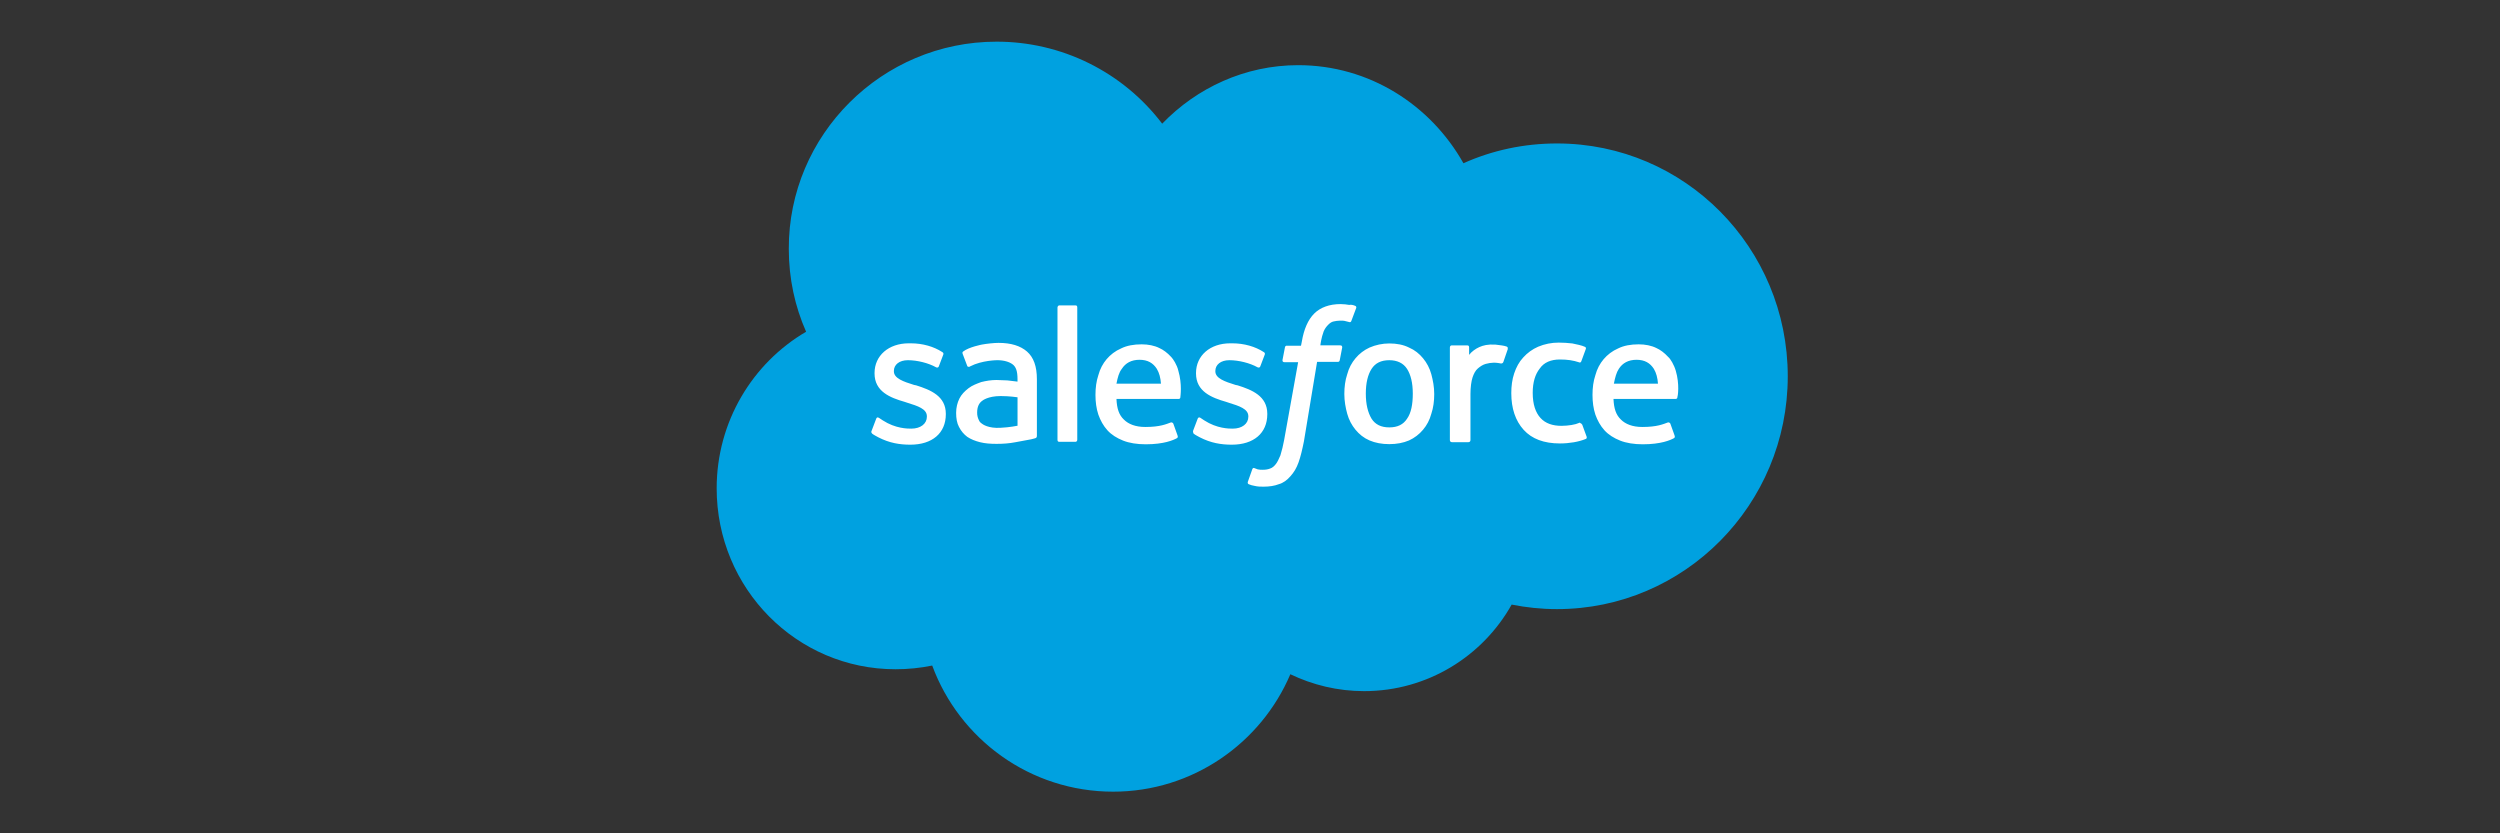<svg width="300" height="100" viewBox="0 0 300 100" fill="none" xmlns="http://www.w3.org/2000/svg">
<rect x="0" y="0" width="300" height="100" fill="#333333" stroke="none"/>
<path d="M139.463 14.84C143.616 10.538 149.402 7.82 155.783 7.82C164.289 7.82 171.658 12.567 175.613 19.589C179.026 18.056 182.833 17.215 186.838 17.215C202.17 17.215 214.531 29.726 214.531 45.156C214.531 60.587 202.119 73.094 186.838 73.094C184.961 73.094 183.13 72.896 181.399 72.55C177.938 78.731 171.31 82.936 163.693 82.936C160.53 82.936 157.512 82.194 154.841 80.908C151.331 89.167 143.12 95 133.575 95C123.636 95 115.13 88.72 111.865 79.865C110.417 80.163 108.942 80.312 107.464 80.31C95.595 80.31 86 70.618 86 58.6C86 50.607 90.302 43.566 96.732 39.808C95.397 36.791 94.655 33.431 94.655 29.869C94.61 16.176 105.835 5 119.58 5C123.429 4.994 127.227 5.879 130.676 7.586C134.125 9.293 137.132 11.776 139.461 14.84" fill="#00A1E0"/>
<path d="M104.599 51.683L105.143 50.25C105.242 50.003 105.389 50.102 105.49 50.151L105.935 50.446C107.468 51.437 108.903 51.437 109.348 51.437C110.486 51.437 111.225 50.842 111.225 50.003V49.954C111.225 49.065 110.137 48.721 108.851 48.321L108.555 48.222C106.825 47.727 104.945 46.988 104.945 44.809V44.761C104.945 42.684 106.627 41.198 109.049 41.198H109.296C110.729 41.198 112.066 41.595 113.054 42.237C113.153 42.286 113.252 42.385 113.202 42.533L112.658 43.966C112.559 44.213 112.311 44.066 112.311 44.066C111.421 43.57 110.086 43.224 108.948 43.224C107.909 43.224 107.266 43.768 107.266 44.51V44.559C107.266 45.4 108.404 45.793 109.69 46.192L109.937 46.241C111.668 46.785 113.499 47.527 113.499 49.654V49.702C113.499 51.979 111.866 53.362 109.245 53.362C107.959 53.362 106.726 53.164 105.388 52.472C105.141 52.324 104.892 52.225 104.646 52.027C104.597 51.928 104.498 51.88 104.597 51.68L104.599 51.683ZM143.175 51.683L143.719 50.25C143.818 50.003 144.014 50.102 144.066 50.151L144.511 50.446C146.044 51.437 147.479 51.437 147.924 51.437C149.062 51.437 149.801 50.842 149.801 50.003V49.954C149.801 49.065 148.713 48.721 147.427 48.321L147.132 48.222C145.401 47.727 143.521 46.988 143.521 44.809V44.761C143.521 42.684 145.203 41.198 147.625 41.198H147.872C149.305 41.198 150.642 41.595 151.63 42.237C151.729 42.286 151.828 42.385 151.778 42.533L151.234 43.966C151.135 44.213 150.887 44.066 150.887 44.066C149.997 43.57 148.662 43.224 147.524 43.224C146.485 43.224 145.842 43.768 145.842 44.51V44.559C145.842 45.4 146.98 45.793 148.266 46.192L148.513 46.241C150.244 46.785 152.075 47.527 152.075 49.654V49.702C152.075 51.979 150.442 53.362 147.821 53.362C146.536 53.362 145.302 53.164 143.964 52.472C143.717 52.324 143.469 52.225 143.222 52.027C143.222 51.928 143.123 51.88 143.173 51.68L143.175 51.683ZM171.759 44.907C171.957 45.648 172.107 46.439 172.107 47.28C172.107 48.121 172.008 48.913 171.759 49.654C171.561 50.396 171.215 51.039 170.769 51.565C170.311 52.114 169.737 52.553 169.087 52.851C168.395 53.146 167.603 53.296 166.713 53.296C165.824 53.296 165.031 53.148 164.34 52.851C163.648 52.554 163.106 52.109 162.658 51.565C162.209 51.021 161.867 50.378 161.667 49.654C161.467 48.929 161.32 48.121 161.32 47.28C161.32 46.439 161.419 45.647 161.667 44.907C161.865 44.164 162.211 43.522 162.658 42.995C163.115 42.446 163.69 42.007 164.34 41.709C165.089 41.384 165.896 41.215 166.713 41.214C167.603 41.214 168.395 41.362 169.087 41.709C169.778 42.005 170.321 42.451 170.769 42.995C171.217 43.539 171.56 44.182 171.759 44.907ZM169.535 47.231C169.535 45.946 169.288 44.955 168.844 44.264C168.399 43.572 167.657 43.224 166.717 43.224C165.726 43.224 165.035 43.572 164.59 44.264C164.145 44.955 163.898 45.946 163.898 47.231C163.898 48.517 164.145 49.508 164.59 50.248C165.035 50.94 165.728 51.287 166.717 51.287C167.705 51.287 168.399 50.94 168.844 50.248C169.339 49.556 169.535 48.517 169.535 47.231ZM189.861 50.94L190.404 52.423C190.453 52.621 190.305 52.67 190.305 52.67C189.464 53.018 188.328 53.214 187.19 53.214C185.278 53.214 183.827 52.67 182.839 51.581C181.85 50.491 181.355 49.009 181.355 47.179C181.355 46.338 181.454 45.546 181.702 44.806C181.951 44.066 182.297 43.421 182.79 42.894C183.284 42.343 183.892 41.904 184.571 41.608C185.354 41.278 186.195 41.11 187.044 41.113C187.589 41.115 188.134 41.148 188.675 41.212C189.171 41.311 189.862 41.459 190.159 41.608C190.208 41.608 190.358 41.708 190.307 41.855L189.763 43.339C189.664 43.586 189.517 43.487 189.517 43.487C188.775 43.24 188.083 43.139 187.192 43.139C186.104 43.139 185.28 43.487 184.768 44.227C184.224 44.919 183.926 45.861 183.926 47.146C183.926 48.531 184.274 49.52 184.865 50.163C185.456 50.806 186.298 51.101 187.384 51.101C187.829 51.101 188.225 51.053 188.571 51.002C188.917 50.952 189.263 50.854 189.61 50.707C189.562 50.806 189.758 50.755 189.857 50.953L189.861 50.94ZM201.086 44.462C201.581 46.144 201.333 47.577 201.284 47.676C201.284 47.874 201.086 47.874 201.086 47.874H193.619C193.668 49.013 193.915 49.786 194.509 50.347C195.053 50.891 195.894 51.237 197.081 51.237C198.862 51.237 199.6 50.889 200.148 50.693C200.148 50.693 200.346 50.644 200.443 50.84L200.938 52.225C201.037 52.472 200.938 52.521 200.89 52.573C200.445 52.82 199.308 53.315 197.131 53.315C196.092 53.315 195.154 53.167 194.412 52.87C193.67 52.573 193.027 52.178 192.535 51.636C192.043 51.094 191.694 50.45 191.447 49.76C191.2 49.018 191.1 48.227 191.1 47.386C191.1 46.545 191.199 45.753 191.447 45.013C191.645 44.27 191.991 43.628 192.438 43.101C192.884 42.575 193.477 42.111 194.168 41.815C194.86 41.468 195.701 41.32 196.641 41.32C197.432 41.32 198.174 41.468 198.768 41.765C199.213 41.963 199.706 42.309 200.201 42.853C200.448 43.051 200.893 43.791 201.091 44.486L201.086 44.462ZM193.666 46.043H198.957C198.909 45.351 198.759 44.757 198.462 44.262C198.017 43.57 197.374 43.174 196.386 43.174C195.397 43.174 194.703 43.57 194.259 44.262C193.963 44.707 193.814 45.301 193.664 46.043H193.666ZM141.394 44.462C141.889 46.144 141.641 47.577 141.641 47.676C141.641 47.874 141.442 47.874 141.442 47.874H133.976C134.024 49.013 134.271 49.786 134.865 50.347C135.409 50.891 136.25 51.237 137.437 51.237C139.218 51.237 139.957 50.889 140.504 50.693C140.504 50.693 140.702 50.644 140.799 50.84L141.295 52.225C141.394 52.472 141.295 52.521 141.246 52.573C140.801 52.82 139.665 53.315 137.488 53.315C136.448 53.315 135.51 53.167 134.768 52.87C134.026 52.573 133.383 52.178 132.891 51.636C132.4 51.094 132.05 50.45 131.804 49.76C131.557 49.018 131.456 48.227 131.456 47.386C131.456 46.545 131.555 45.753 131.804 45.013C132.002 44.27 132.348 43.628 132.794 43.101C133.241 42.575 133.833 42.111 134.525 41.815C135.216 41.468 136.057 41.32 136.998 41.32C137.788 41.32 138.53 41.468 139.124 41.765C139.569 41.963 140.063 42.309 140.558 42.853C140.756 43.051 141.25 43.791 141.399 44.486L141.394 44.462ZM133.974 46.043H139.316C139.267 45.351 139.117 44.757 138.82 44.262C138.375 43.57 137.733 43.174 136.744 43.174C135.755 43.174 135.062 43.57 134.617 44.262C134.269 44.707 134.122 45.301 133.974 46.043ZM120.869 45.647L122.102 45.794V45.499C122.102 44.509 121.904 44.015 121.508 43.718C121.112 43.421 120.469 43.223 119.678 43.223C119.678 43.223 117.848 43.223 116.415 43.965C116.366 44.013 116.316 44.013 116.316 44.013C116.316 44.013 116.118 44.062 116.069 43.914L115.525 42.481C115.426 42.283 115.574 42.185 115.574 42.185C116.265 41.642 117.85 41.344 117.85 41.344C118.394 41.245 119.284 41.146 119.828 41.146C121.312 41.146 122.448 41.494 123.24 42.185C124.033 42.877 124.427 43.966 124.427 45.499V52.323C124.427 52.323 124.427 52.521 124.28 52.569C124.28 52.569 123.984 52.668 123.736 52.717L121.859 53.065C121.117 53.212 120.375 53.263 119.583 53.263C118.841 53.263 118.198 53.214 117.605 53.065C117.013 52.915 116.517 52.717 116.073 52.422C115.676 52.126 115.331 51.73 115.082 51.235C114.835 50.79 114.735 50.196 114.735 49.553C114.735 48.91 114.882 48.319 115.131 47.822C115.379 47.325 115.774 46.933 116.219 46.589C116.663 46.245 117.209 46.045 117.751 45.846C118.345 45.699 118.938 45.6 119.581 45.6L120.867 45.648L120.869 45.647ZM117.901 50.889C117.901 50.889 118.592 51.433 120.076 51.334C121.164 51.285 122.104 51.087 122.104 51.087V47.675C122.104 47.675 121.166 47.527 120.076 47.527C118.544 47.527 117.901 48.071 117.901 48.071C117.456 48.366 117.258 48.861 117.258 49.504C117.251 49.85 117.336 50.191 117.504 50.493C117.553 50.592 117.603 50.691 117.901 50.889ZM180.953 41.84C180.905 42.038 180.509 43.073 180.409 43.421C180.361 43.569 180.262 43.619 180.114 43.619C180.114 43.619 179.669 43.52 179.273 43.52C178.939 43.528 178.606 43.577 178.284 43.668C177.937 43.767 177.641 43.963 177.346 44.211C177.051 44.46 176.851 44.854 176.703 45.299C176.555 45.744 176.456 46.486 176.456 47.277V52.814C176.456 52.962 176.357 53.061 176.21 53.061H174.232C174.084 53.061 173.985 52.962 173.985 52.814V41.695C173.985 41.548 174.084 41.449 174.183 41.449H176.095C176.243 41.449 176.293 41.548 176.293 41.695V42.585C176.588 42.189 177.084 41.843 177.527 41.647C177.97 41.45 178.517 41.299 179.438 41.351C179.933 41.4 180.576 41.499 180.672 41.549C180.87 41.598 180.967 41.648 180.919 41.845L180.953 41.84ZM162.604 36.696C162.652 36.696 162.802 36.795 162.751 36.943L162.157 38.524C162.108 38.623 162.058 38.722 161.81 38.623C161.761 38.623 161.662 38.575 161.413 38.524C161.266 38.476 161.017 38.476 160.819 38.476C160.524 38.476 160.275 38.524 160.028 38.575C159.782 38.625 159.584 38.773 159.386 38.971C159.187 39.169 158.989 39.416 158.842 39.761C158.546 40.552 158.445 41.395 158.445 41.443H160.819C161.017 41.443 161.066 41.542 161.066 41.69L160.77 43.223C160.722 43.469 160.524 43.421 160.524 43.421H158.051L156.47 52.966C156.272 53.956 156.074 54.795 155.827 55.485C155.58 56.175 155.283 56.672 154.836 57.167C154.44 57.612 153.995 57.958 153.451 58.105C152.956 58.303 152.313 58.401 151.622 58.401C151.274 58.401 150.93 58.401 150.534 58.302C150.296 58.265 150.063 58.199 149.842 58.104C149.743 58.055 149.695 57.956 149.743 57.808L150.287 56.276C150.386 56.078 150.534 56.177 150.534 56.177L150.93 56.324C151.128 56.373 151.326 56.373 151.524 56.373C151.872 56.373 152.167 56.324 152.414 56.225C152.709 56.126 152.909 55.93 153.106 55.681C153.302 55.433 153.453 55.087 153.649 54.642C153.832 54.041 153.981 53.431 154.094 52.813L155.776 43.464H154.143C153.945 43.464 153.896 43.365 153.896 43.218L154.192 41.685C154.24 41.438 154.438 41.487 154.438 41.487H156.12L156.219 40.992C156.466 39.508 156.961 38.371 157.703 37.629C158.445 36.887 159.533 36.491 160.866 36.491C161.262 36.491 161.608 36.54 161.905 36.59C162.103 36.542 162.35 36.59 162.597 36.689L162.604 36.696ZM129.272 52.769C129.272 52.917 129.173 53.016 129.074 53.016H127.096C126.949 53.016 126.898 52.917 126.898 52.769V36.894C126.898 36.795 126.997 36.648 127.096 36.648H129.074C129.221 36.648 129.272 36.747 129.272 36.894V52.769Z" fill="white"/>
</svg>
